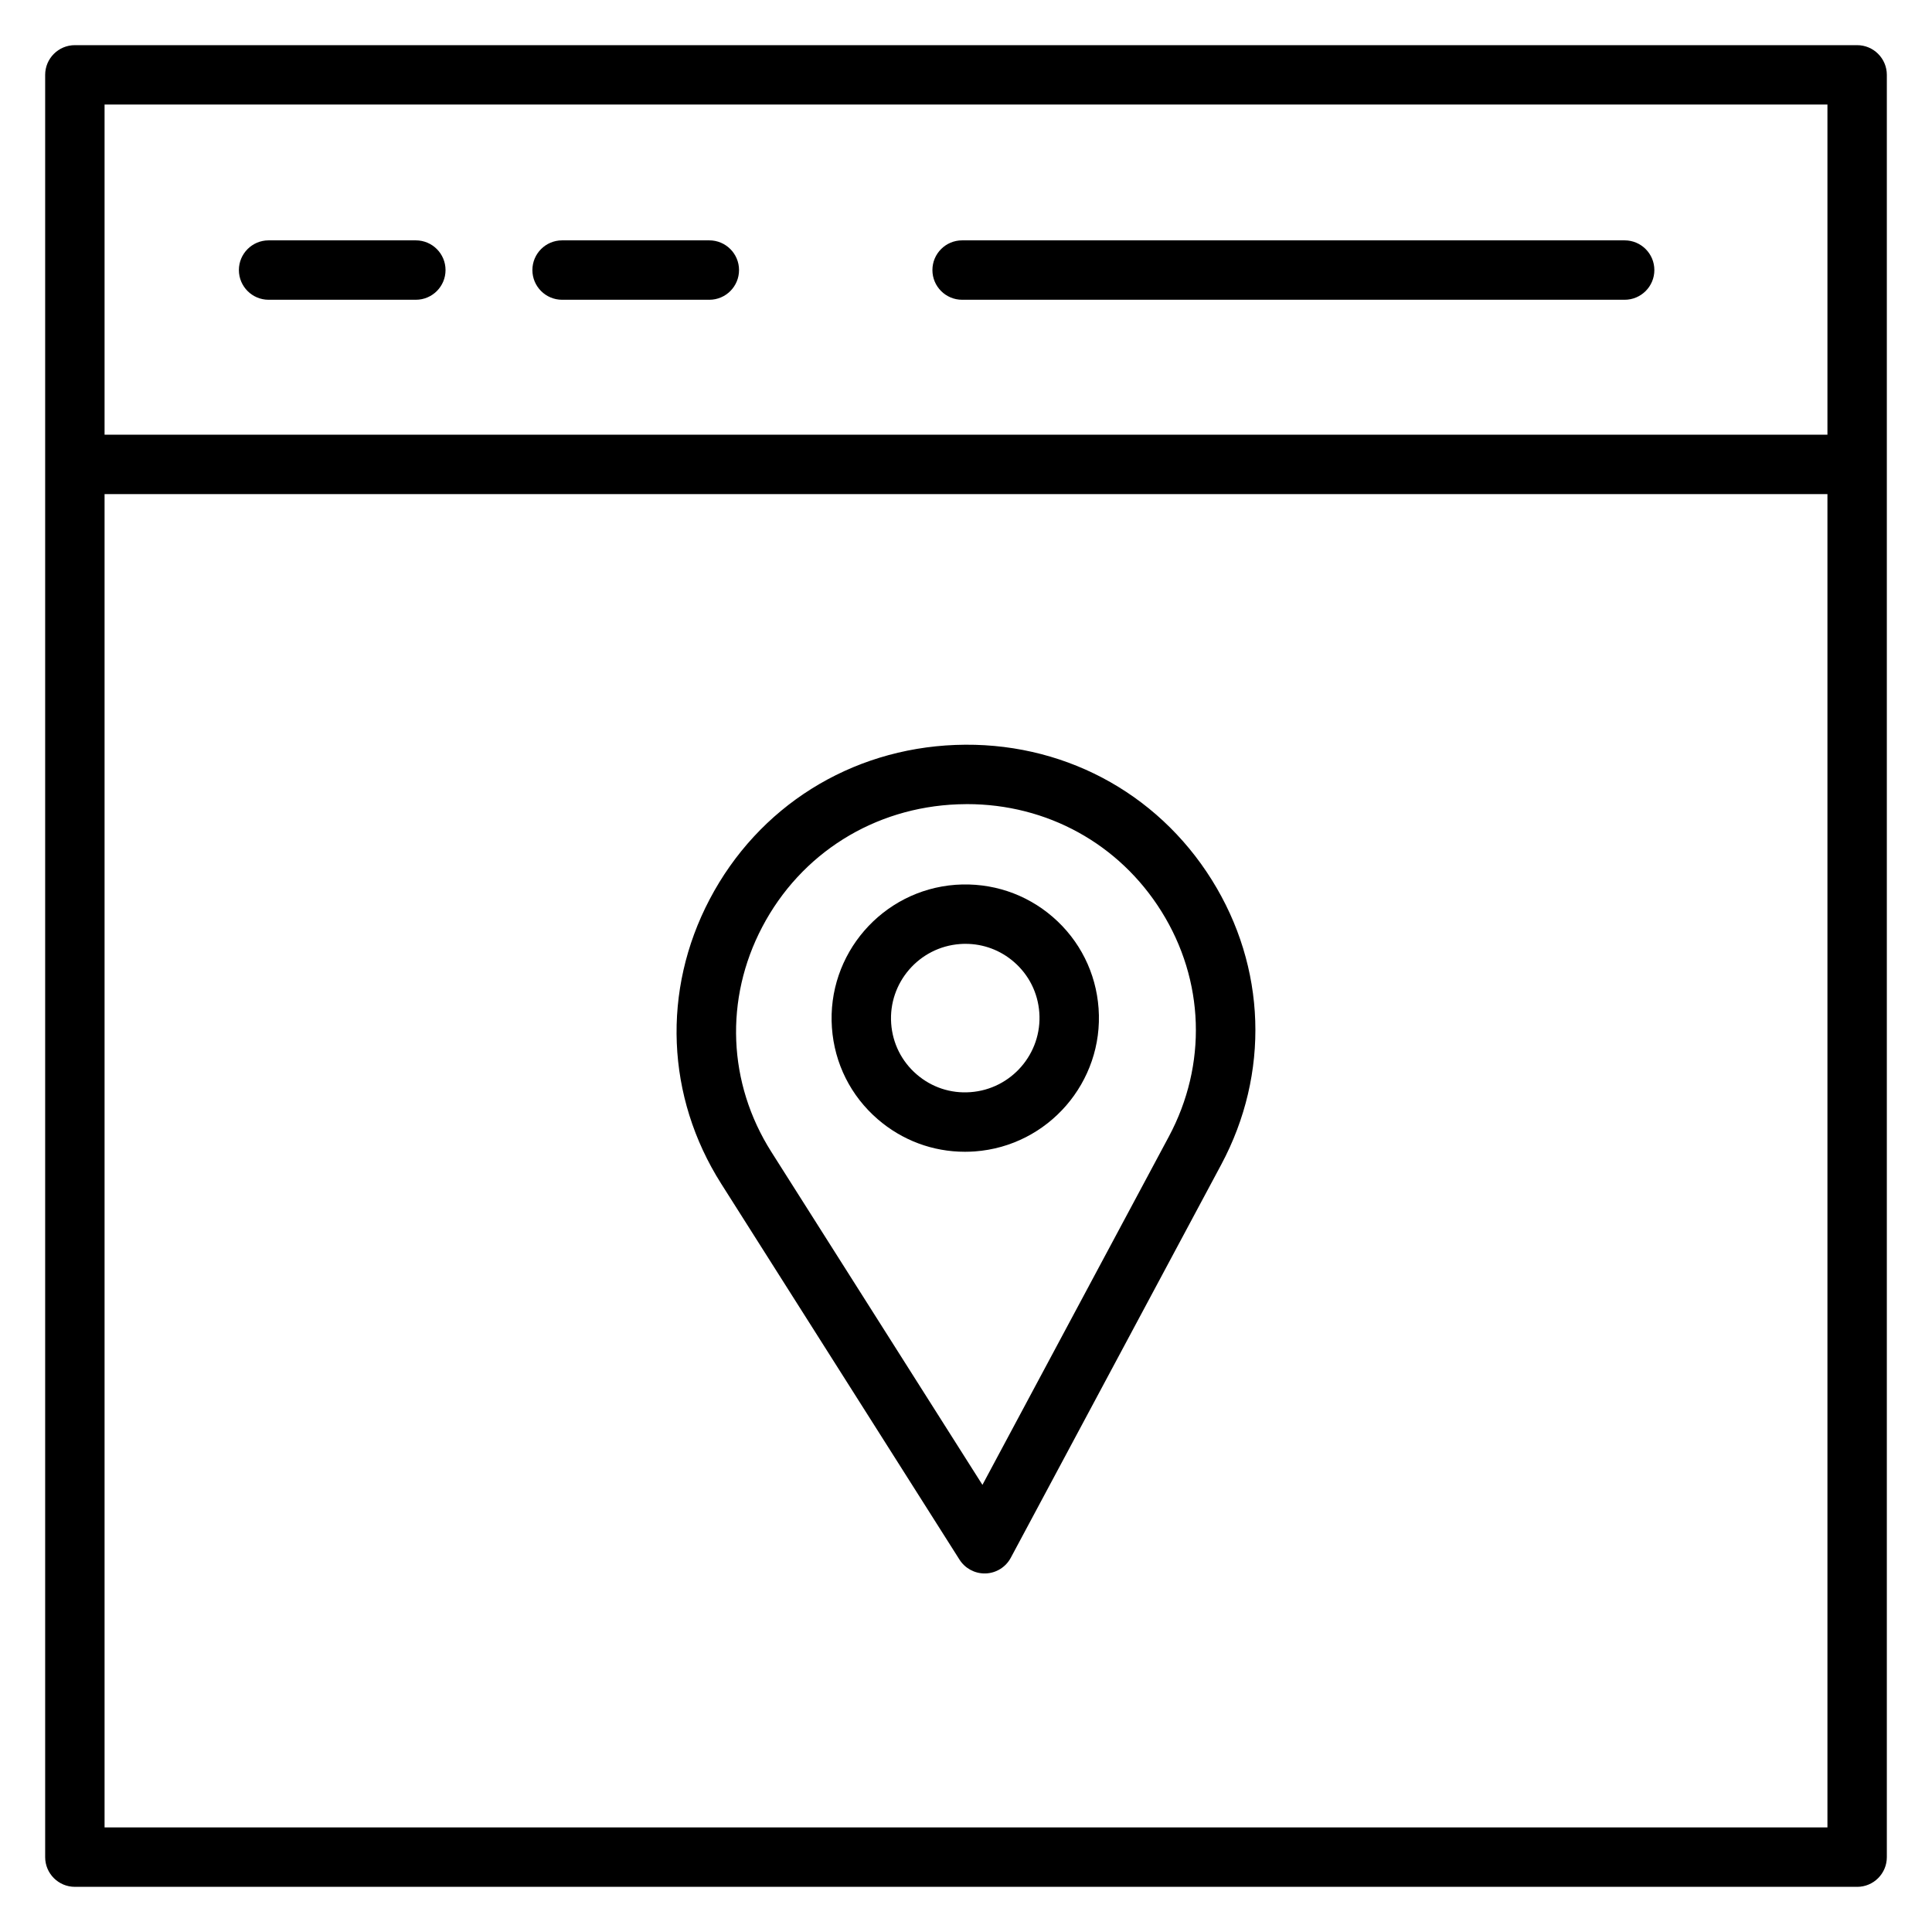 <?xml version="1.0" encoding="UTF-8"?>
<!-- Uploaded to: ICON Repo, www.svgrepo.com, Generator: ICON Repo Mixer Tools -->
<svg fill="#000000" width="800px" height="800px" version="1.1" viewBox="144 144 512 512" xmlns="http://www.w3.org/2000/svg">
 <g>
  <path d="m404.93 560.98c-2.691 0-5.203-1.379-6.648-3.656l-63.164-99.637c-14.605-23.035-15.742-51.207-3.047-75.367 12.902-24.555 37.262-39.844 65.16-40.906 27.82-1.055 53.254 12.312 67.906 35.762 14.469 23.141 15.402 51.348 2.5 75.457l-55.766 104.19c-1.324 2.473-3.852 4.051-6.652 4.156h-0.289zm-4.652-203.88c-0.816 0-1.629 0.016-2.453 0.051-22.199 0.844-41.57 12.988-51.82 32.496-10.043 19.109-9.145 41.398 2.406 59.609l55.945 88.246 49.398-92.293c10.211-19.078 9.473-41.387-1.965-59.688-11.203-17.922-30.328-28.422-51.512-28.422zm-2.75-7.824h0.039z"/>
  <path d="m399.7 449.23c-8.492 0-16.605-3.016-23.094-8.625-7.152-6.184-11.465-14.793-12.137-24.23-1.391-19.477 13.324-36.48 32.797-37.898 9.465-0.66 18.582 2.352 25.738 8.535 7.148 6.188 11.457 14.797 12.133 24.23 1.395 19.473-13.324 36.477-32.797 37.895-0.887 0.059-1.766 0.094-2.641 0.094zm0.176-55.105c-0.488 0-0.973 0.016-1.465 0.055-10.832 0.789-19.016 10.246-18.238 21.074 0.375 5.238 2.766 10.016 6.734 13.449 3.965 3.434 9.023 5.125 14.281 4.727 10.836-0.789 19.016-10.242 18.242-21.07-0.375-5.238-2.762-10.012-6.734-13.449-3.594-3.113-8.102-4.785-12.82-4.785z"/>
  <path d="m163.84 259.2h472.32v15.742h-472.32z"/>
  <path d="m636.16 644.03h-472.32c-4.344 0-7.871-3.527-7.871-7.871v-472.32c0-4.344 3.527-7.871 7.871-7.871h472.32c4.344 0 7.871 3.527 7.871 7.871v472.32c0.004 4.348-3.523 7.875-7.867 7.875zm-464.45-15.742h456.58v-456.58h-456.58z"/>
  <path d="m254.2 223.44h-39.02c-4.344 0-7.871-3.527-7.871-7.871s3.527-7.871 7.871-7.871h39.02c4.344 0 7.871 3.527 7.871 7.871 0.004 4.344-3.523 7.871-7.871 7.871z"/>
  <path d="m331.98 223.44h-39.02c-4.344 0-7.871-3.527-7.871-7.871s3.527-7.871 7.871-7.871h39.02c4.344 0 7.871 3.527 7.871 7.871s-3.523 7.871-7.871 7.871z"/>
  <path d="m574.55 223.44h-175.58c-4.344 0-7.871-3.527-7.871-7.871s3.527-7.871 7.871-7.871h175.58c4.344 0 7.871 3.527 7.871 7.871s-3.527 7.871-7.871 7.871z"/>
 </g>
</svg>